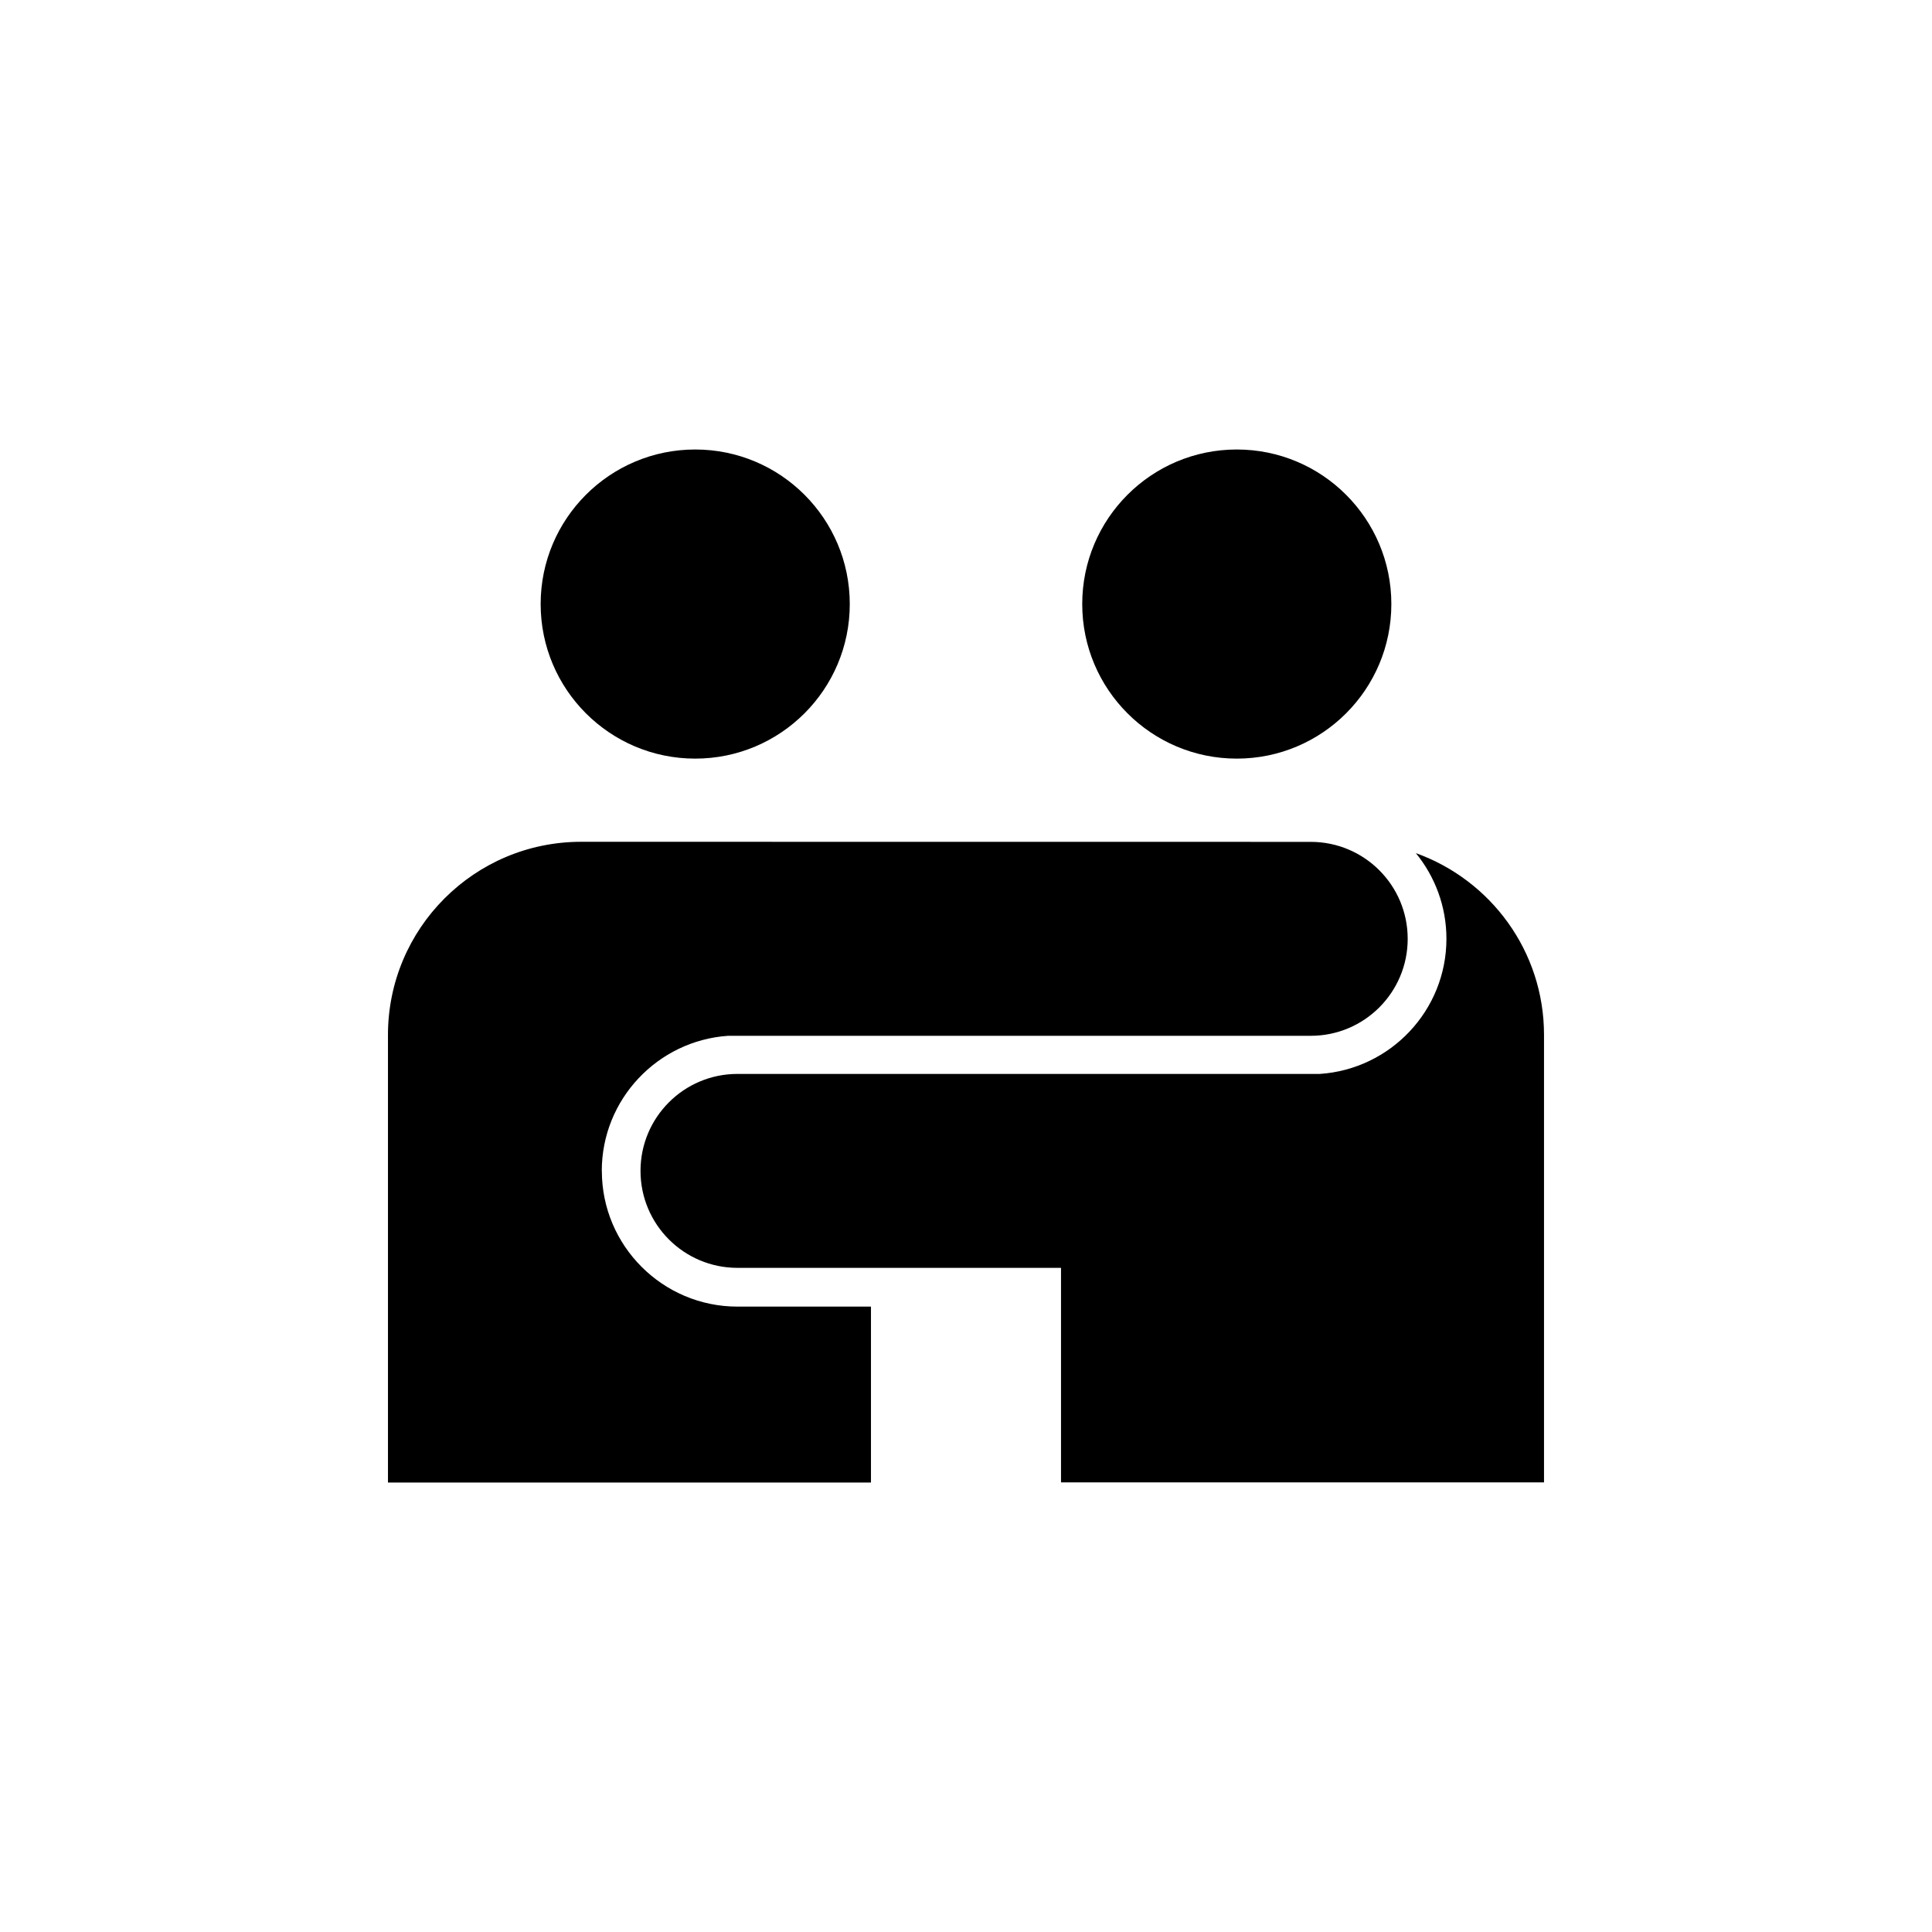 <?xml version="1.0" encoding="UTF-8"?>
<svg width="100pt" height="100pt" version="1.1" viewBox="0 0 100 100" xmlns="http://www.w3.org/2000/svg">
 <path d="m43.984 31.266c0 4.418-3.582 8-8 8s-8-3.582-8-8 3.582-8 8-8 8 3.582 8 8"/>
 <path d="m72.016 31.266c0 4.418-3.582 8-8 8s-8-3.582-8-8 3.582-8 8-8 8 3.582 8 8"/>
 <path d="m73.289 44.164c0.984 1.207 1.578 2.75 1.578 4.426 0 3.711-2.898 6.75-6.547 6.996h-30.148c-2.773 0-5.019 2.246-5.019 5.019 0 2.773 2.246 5.019 5.019 5.019h16.746v11.105h25v-23.164c0-4.34-2.769-8.02-6.629-9.406z"/>
 <path d="m31.148 60.609c0-3.707 2.891-6.746 6.535-6.996h30.16c2.773 0 5.019-2.246 5.019-5.019s-2.246-5.019-5.019-5.019l-37.762-0.004c-5.523 0-10 4.477-10 10v23.164h25v-9.105h-6.91c-3.871 0-7.019-3.148-7.019-7.019z"/>
</svg>
